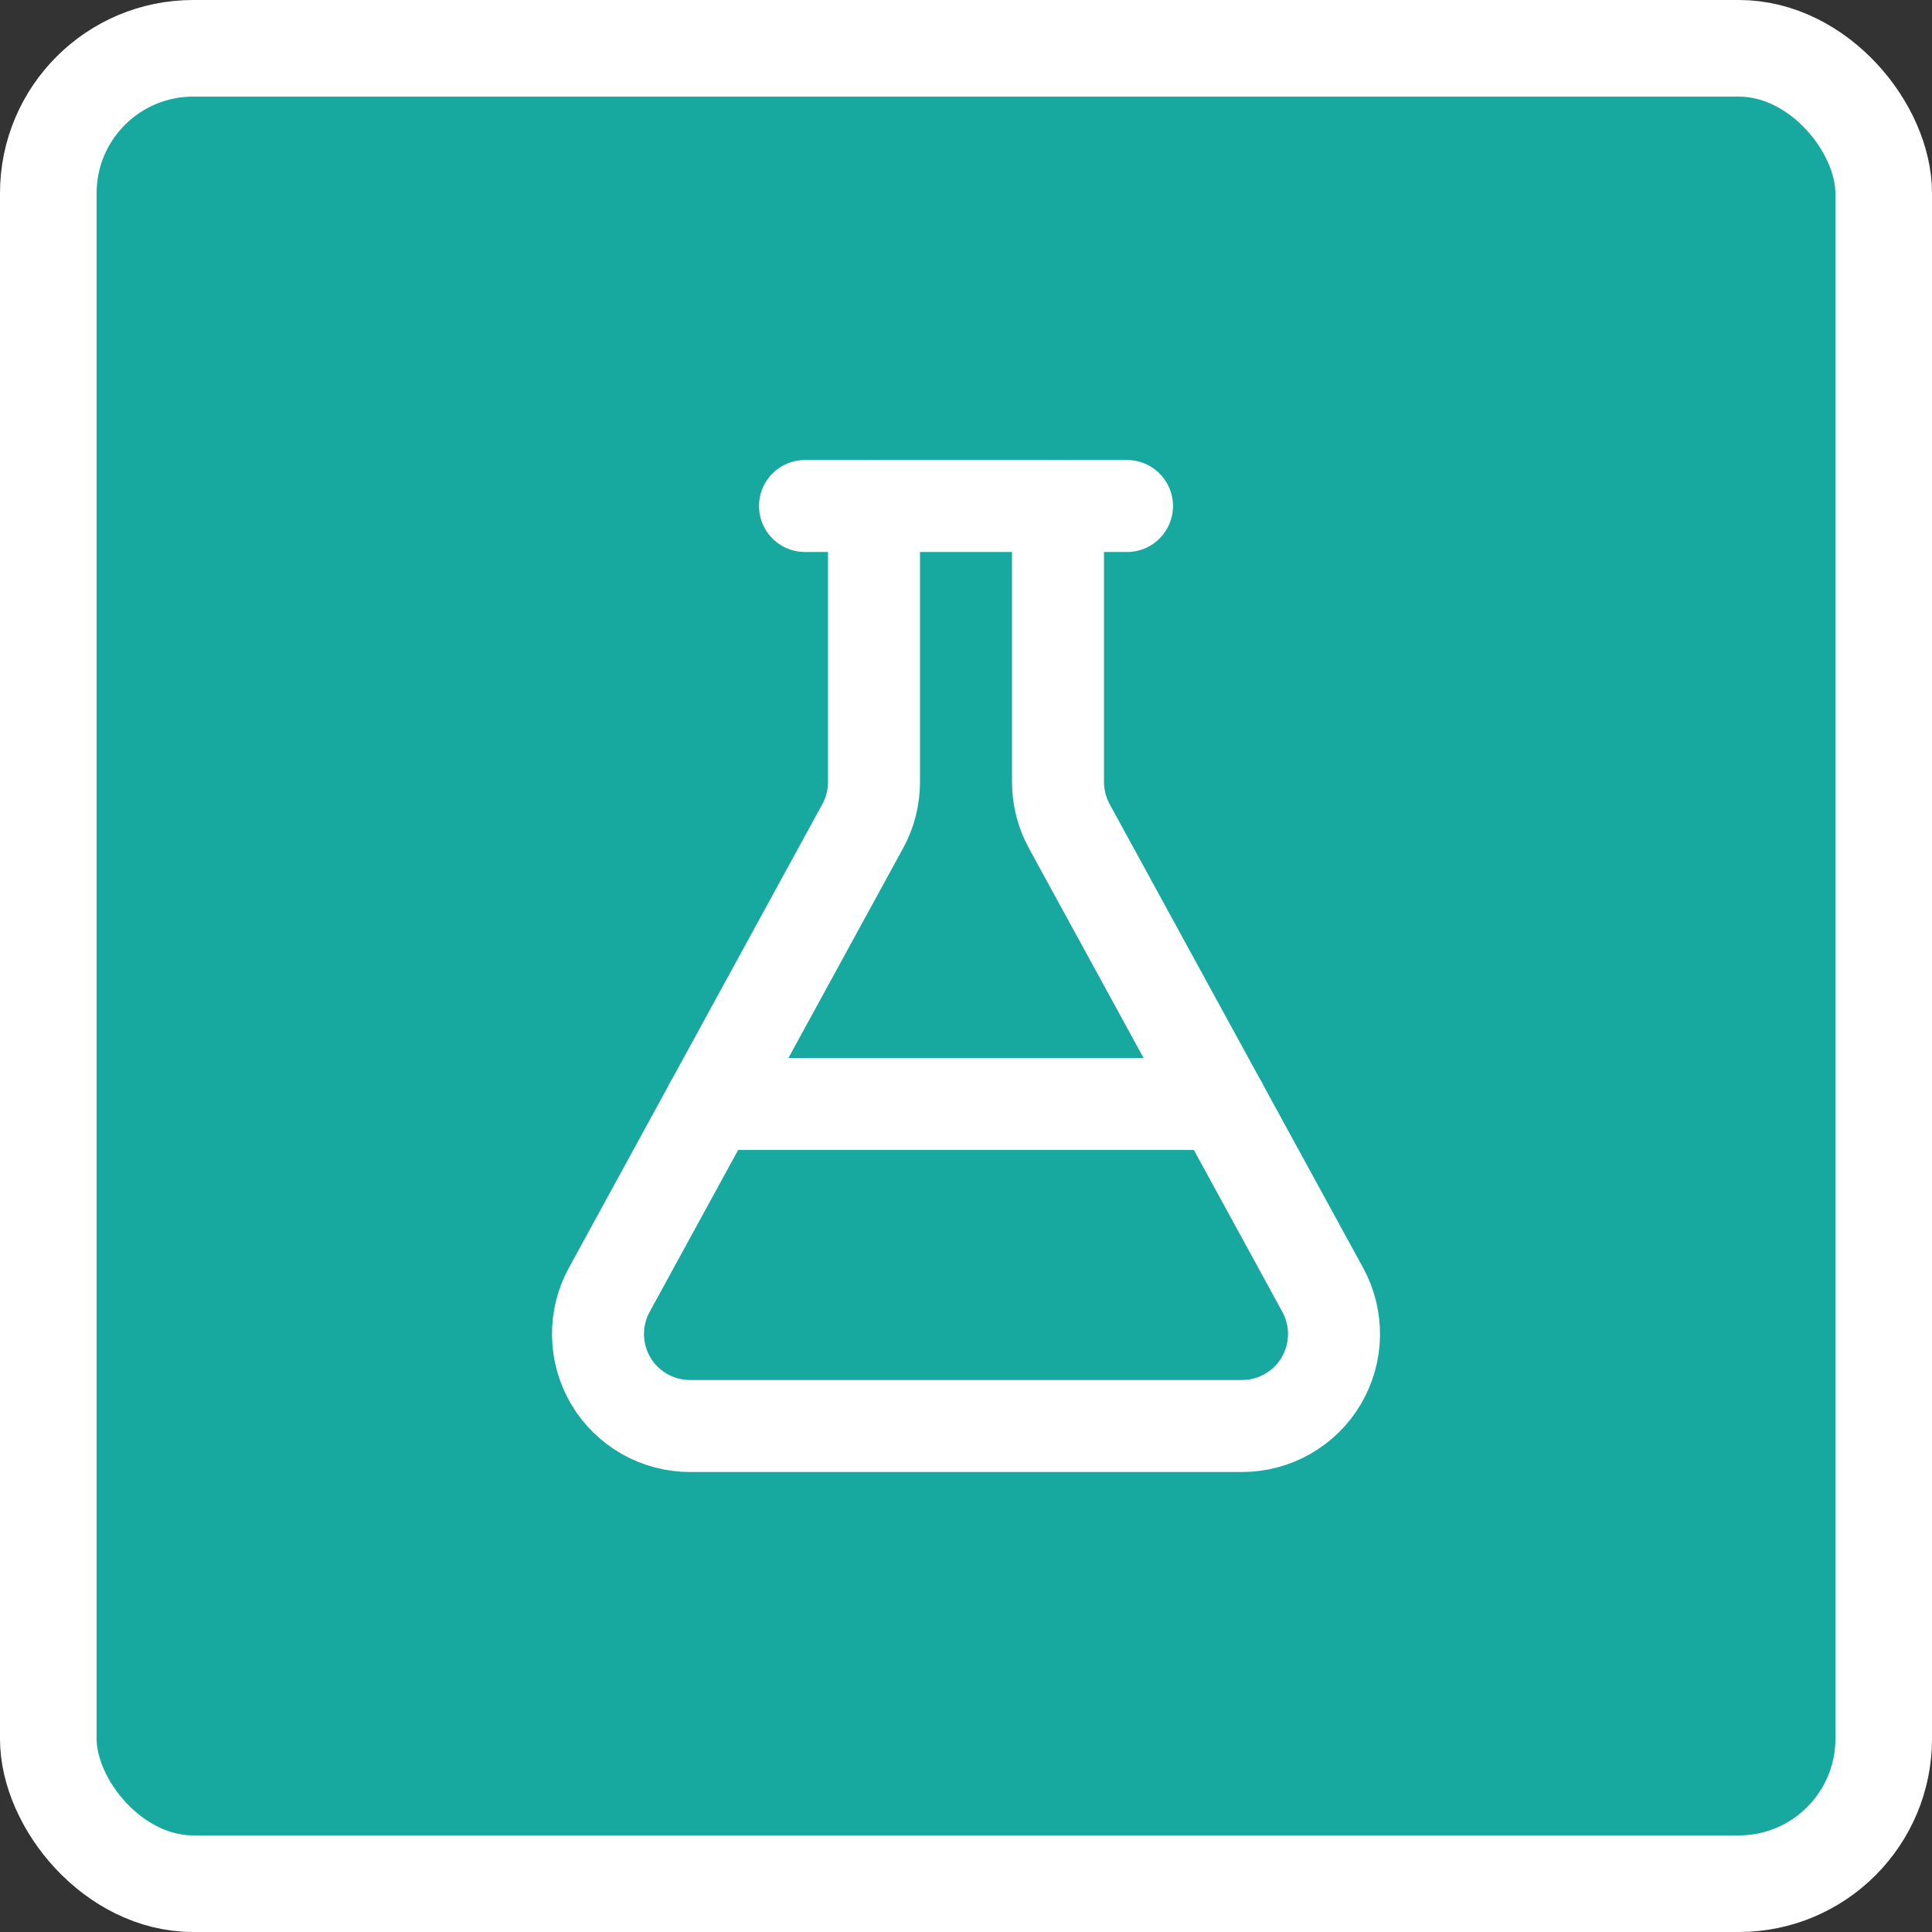 <svg width="42" height="42" viewBox="0 0 42 42" fill="none" xmlns="http://www.w3.org/2000/svg">
<rect x="0" y="0" width="42" height="42" fill="#333333" stroke="none"/>
<g clip-path="url(#clip0_2046_9341)">
<rect x="1.05" y="1.05" width="39.9" height="39.9" rx="3.15" fill="#17A89F" stroke="white" stroke-width="2.1"/>
<path d="M23 11V17C23 17.335 23.084 17.666 23.245 17.96L28.755 28.04C28.922 28.345 29.006 28.687 29 29.035C28.994 29.382 28.898 29.721 28.721 30.02C28.544 30.319 28.292 30.566 27.99 30.738C27.689 30.91 27.347 31 27 31H15C14.653 31 14.312 30.91 14.01 30.738C13.708 30.566 13.456 30.319 13.279 30.02C13.102 29.721 13.006 29.382 13 29.035C12.994 28.687 13.078 28.345 13.245 28.04L18.755 17.96C18.916 17.666 19 17.335 19 17V11" stroke="white" stroke-width="2" stroke-linecap="round" stroke-linejoin="round"/>
<path d="M15.453 24H26.547" stroke="white" stroke-width="2" stroke-linecap="round" stroke-linejoin="round"/>
<path d="M17.5 11H24.5" stroke="white" stroke-width="2" stroke-linecap="round" stroke-linejoin="round"/>
</g>
<defs>
<clipPath id="clip0_2046_9341">
<rect width="42" height="42" fill="white"/>
</clipPath>
</defs>
</svg>

